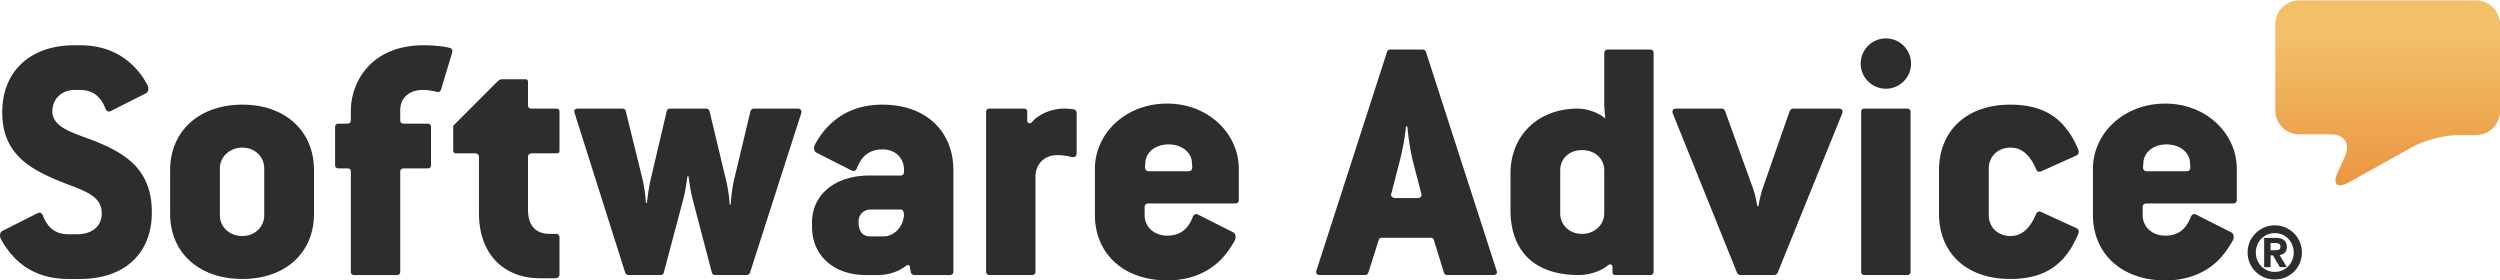 <svg width="1480" height="166" viewBox="0 0 1480 166" xmlns="http://www.w3.org/2000/svg"><defs><linearGradient x1="49.996%" y1="18.269%" x2="49.996%" y2="109.39%" id="a"><stop stop-color="#F2C069" offset="0%"/><stop stop-color="#EB8F3B" offset="100%"/></linearGradient></defs><g fill="none" fill-rule="evenodd"><path d="M1346.97 14.397c0-7.794 6.38-14.17 14.17-14.17h104.69c7.79 0 14.17 6.376 14.17 14.17v51.417c0 7.794-6.38 14.17-14.17 14.17h-10.84c-7.79 0-19.74 3.094-26.55 6.877l-38.03 21.128c-6.81 3.783-9.73 1.081-6.49-6.005l4.38-9.571c3.24-7.092-.48-12.888-8.27-12.888h-18.89c-7.79 0-14.17-6.374-14.17-14.167V14.397" fill="url(#a)"/><path d="M1347.1 148.138c.83-.001 1.53-.133 2.07-.393.55-.26.83-.85.83-1.775-.01-.49-.11-.875-.31-1.148-.2-.275-.47-.483-.8-.625-.33-.146-.7-.241-1.08-.281-.4-.043-.76-.065-1.11-.065l-2.51.003v4.287l2.91-.003zm.03-7.319c2.25-.003 3.93.461 5.03 1.381 1.1.925 1.65 2.252 1.65 3.982 0 1.474-.41 2.605-1.24 3.399-.82.799-1.84 1.268-3.05 1.412l4.3 7.14-4.16.003-4.08-6.968-1.39.002.01 6.972-3.81.003-.01-17.32 6.75-.006zm-10.83 13.109c.56 1.4 1.34 2.618 2.34 3.659 1 1.038 2.18 1.86 3.55 2.463 1.37.606 2.87.908 4.48.906 1.62-.002 3.12-.306 4.48-.915 1.37-.605 2.56-1.429 3.55-2.469 1-1.043 1.78-2.262 2.34-3.664.56-1.398.84-2.879.84-4.438 0-1.558-.29-3.039-.85-4.439a11.405 11.405 0 00-2.34-3.656c-1-1.038-2.18-1.86-3.56-2.466-1.36-.603-2.86-.905-4.48-.903-1.62.002-3.11.306-4.48.911a11.145 11.145 0 00-3.55 2.473 11.398 11.398 0 00-2.33 3.66 11.86 11.86 0 00-.84 4.441c0 1.559.28 3.04.85 4.437zm-4.45-10.692a16.047 16.047 0 013.44-5.113 16.079 16.079 0 015.1-3.447c1.95-.84 4.03-1.259 6.26-1.261 2.22-.002 4.31.413 6.26 1.249 1.95.836 3.65 1.983 5.11 3.437a16.214 16.214 0 013.45 5.107c.84 1.949 1.26 4.034 1.26 6.258s-.41 4.31-1.25 6.256c-.84 1.951-1.98 3.649-3.44 5.092a15.849 15.849 0 01-5.1 3.384c-1.95.811-4.04 1.215-6.26 1.217-2.23.002-4.31-.398-6.26-1.205a15.729 15.729 0 01-5.11-3.375c-1.46-1.44-2.61-3.136-3.45-5.085-.84-1.945-1.26-4.03-1.26-6.254-.01-2.224.41-4.309 1.25-6.26zm-37.74-41.859h-23.1c-1.69 0-2.34-1.054-2.34-2.329l.22-2.97c.43-6.144 6.15-10.59 13.79-10.59 7.41 0 13.33 4.446 13.77 10.378l.21 2.965c0 1.492-.42 2.546-2.55 2.546zm-12.28-40.053c-25.01 0-42.82 18.022-42.82 38.562v27.343c0 22.866 16.96 38.771 42.82 38.771 13.98 0 24.14-4.881 31.34-11.861 3.39-3.39 6.14-7.432 8.49-11.442 1.26-2.123.64-4.46-.64-5.093l-20.97-10.59c-1.27-.638-2.55-.201-3.2 1.691-2.95 7.409-7.82 10.805-15.02 10.805-7.85 0-13.36-5.298-13.36-12.083v-4.655c0-1.485.64-2.329 2.54-2.329h51.06c1.27 0 2.12-.626 2.12-2.117v-18.44c0-20.342-17.59-38.562-42.36-38.562zm-91.56 26.072c6.57 0 11.45 4.237 15.05 12.704.64 1.493 1.69 1.909 3.17 1.277l20.76-9.321c1.28-.64 1.72-1.908 1.08-3.612-1.92-4.438-4.04-8.466-6.78-11.853-7-9.34-17.37-14.635-33.48-14.635-26.29 0-42.17 15.9-42.17 38.785v25.833c0 22.889 15.88 38.574 42.17 38.574 14.83 0 24.57-4.446 31.55-12.296 3.61-4.028 6.38-8.888 8.71-14.401.64-1.699.2-2.757-1.08-3.39l-20.76-9.529c-1.48-.641-2.53-.22-3.17 1.281-3.6 8.466-8.48 12.911-15.05 12.911-7.83 0-12.92-5.512-12.92-12.297V99.686c0-6.794 5.09-12.29 12.92-12.29m-61.11-23.097h-25.22c-1.49 0-2.13.63-2.13 2.103v94.3c0 1.476.64 2.117 2.13 2.117h25.22c1.25 0 1.9-.641 1.9-2.117v-94.3c0-1.473-.86-2.103-1.9-2.103m-12.72-41.562c-8.23 0-14.9 6.673-14.9 14.899 0 8.223 6.67 14.895 14.9 14.895 8.21 0 14.91-6.672 14.91-14.895 0-8.226-6.7-14.899-14.91-14.899m-27.8 41.562h-26.9c-1.06 0-1.91.63-2.33 1.682l-15.9 45.563c-.85 2.328-2.12 7.835-2.53 10.592h-.64c-.41-2.757-1.48-7.834-2.55-10.592l-16.53-45.774c-.42-1.056-1.04-1.471-2.11-1.471h-26.918c-1.899 0-2.528 1.261-1.899 2.952l37.937 94.086c.43 1.048 1.25 1.482 2.11 1.482h19.7c1.07 0 1.9-.434 2.34-1.482l38.13-94.086c.65-1.691 0-2.952-1.91-2.952m-138.931 61.86c0 6.999-5.721 12.292-13.126 12.292-7.637 0-12.93-5.293-12.93-12.292v-25.418c0-6.785 5.293-11.877 12.93-11.877 7.622 0 13.126 5.092 13.126 11.877v25.418zm27.12-96.837h-25.014c-1.036 0-2.106.631-2.106 2.119v29.462c0 3.176.635 9.315.635 9.315-4.234-3.816-11.231-5.919-16.323-5.919-23.086 0-39.821 15.459-39.821 38.559v21.396c0 24.57 14.395 38.565 40.256 38.565 5.927 0 12.936-1.917 17.359-5.705 1.292-1.069 2.763-.657 2.763 1.048v3.175c0 .841.635 1.482 1.705 1.482h20.546c1.27 0 2.117-.641 2.117-2.117V31.441c0-1.488-.847-2.119-2.117-2.119zm-137.726 87.94h-12.925c-2.128 0-2.98-1.273-2.54-2.546l4.435-17.15c2.128-7.844 3.821-17.173 4.25-22.671h.852c.413 5.498 1.694 14.827 3.805 22.671l4.452 17.15c.423 1.273-.424 2.546-2.329 2.546zm5.091-86.454c-.434-1.058-1.08-1.486-2.116-1.486h-18.88c-1.259 0-1.683.428-2.112 1.486l-41.732 129.259c-.629 1.688.207 2.752 2.106 2.752h26.702c1.063 0 1.487-.434 1.905-1.482l6.15-19.295c.412-1.053.847-1.262 2.324-1.262h27.971c1.488 0 1.917.209 2.323 1.262l5.933 19.295c.435 1.048.853 1.482 2.128 1.482h26.903c2.133 0 2.757-1.064 2.133-2.752L844.194 30.808zm-140.917 70.569h-23.103c-1.682 0-2.328-1.054-2.328-2.329l.199-2.97c.447-6.144 6.157-10.59 13.783-10.59 7.432 0 13.354 4.446 13.772 10.378l.212 2.965c0 1.492-.413 2.546-2.535 2.546zm-12.29-40.053c-25.008 0-42.801 18.022-42.801 38.562v27.343c0 22.866 16.935 38.771 42.801 38.771 14 0 24.151-4.881 31.36-11.861 3.392-3.39 6.15-7.432 8.467-11.442 1.27-2.123.636-4.46-.629-5.093l-20.986-10.59c-1.259-.638-2.53-.201-3.176 1.691-2.953 7.409-7.822 10.805-15.036 10.805-7.838 0-13.365-5.298-13.365-12.083v-4.655c0-1.485.647-2.329 2.552-2.329h51.063c1.271 0 2.139-.626 2.139-2.117v-18.44c0-20.342-17.592-38.562-42.389-38.562zm-55.515 3.39c-1.481-.203-3.181-.415-5.515-.415-8.044 0-15.688 3.808-19.064 8.045-1.059 1.047-2.763.852-2.763-1.048v-4.894c0-1.473-.635-2.103-2.117-2.103h-20.128c-1.27 0-2.117.63-2.117 2.103v94.3c0 1.476.847 2.117 2.117 2.117h25.008c1.259 0 2.117-.641 2.117-2.117v-56.153c0-7.42 5.298-12.71 12.714-12.71 3.174 0 5.932.418 8.467 1.053 1.917.427 3.186-.201 3.186-2.109V66.837c0-1.067-.634-1.908-1.905-2.123m-112.378 75.234h-7.832c-4.468 0-6.992-2.761-6.992-8.709 0-4.225 2.958-7.203 7.209-7.203h17.995c1.275 0 1.704 2.34 1.704 2.978-.429 7.835-6.363 12.934-12.084 12.934zm-.635-77.992c-13.131 0-22.874 4.243-30.083 10.81-4.022 3.602-7.214 7.848-9.749 12.505-1.276 2.125-.635 4.451.635 5.078l20.98 10.613c1.271.631 2.535.197 3.176-1.705 2.975-7.418 7.844-10.813 15.041-10.813 7.845 0 12.719 5.311 12.719 12.083v1.066c0 1.488-.641 2.324-2.123 2.324h-18.651c-18.641 0-33.688 10.164-33.688 27.969v2.128c0 17.986 13.565 28.805 31.794 28.805h7.409c5.716 0 12.078-1.917 16.529-5.51.847-.63 1.9-.418 2.112.217l.641 3.593c.205 1.059 1.063 1.7 2.322 1.7h20.769c1.271 0 2.117-.641 2.117-2.117v-59.961c0-22.885-16.1-38.785-41.95-38.785zm-50.25 2.343h-25.637c-1.259 0-2.123.63-2.329 1.682l-9.532 39.836c-1.065 4.462-1.9 10.807-2.123 15.261h-.63c-.217-4.454-1.063-10.169-2.333-15.261l-9.538-39.836c-.212-1.052-1.069-1.682-2.328-1.682h-20.97c-1.27 0-1.916.63-2.128 1.682l-9.32 39.635c-1.053 4.443-1.911 10.169-2.328 14.398h-.641c-.206-4.229-1.048-9.955-2.117-14.398l-9.75-39.635c-.2-1.052-.841-1.682-2.116-1.682h-26.268c-1.916 0-2.551 1.064-1.916 2.752l29.882 94.286c.418 1.048 1.053 1.482 2.118 1.482h18.656c1.26 0 1.895-.434 2.107-1.482l11.654-43.864c1.27-4.857 2.329-13.124 2.329-13.124h.635s1.064 8.267 2.334 13.124l11.437 43.646c.223 1.059.847 1.7 2.117 1.7h18.446c1.059 0 1.693-.434 2.117-1.482l30.289-94.286c.429-1.491-.201-2.752-2.117-2.752m-142.901 0h-14.195c-1.905 0-2.535-.641-2.535-2.125V48.817c0-1.485-.423-1.908-1.905-1.908h-13.359c-.836 0-1.894.423-2.535 1.053l-26.484 26.507v14.395c0 1.485.641 1.919 2.117 1.919h10.59c1.911 0 2.546.85 2.546 2.324v33.052c0 25.443 15.894 38.565 36.016 38.565h8.903c1.894 0 2.757-.847 2.757-2.339v-21.811c0-1.27-.641-2.123-2.122-2.123h-3.599c-8.686 0-12.925-5.293-12.925-14.415V93.107c0-1.474.63-2.324 2.535-2.324h14.195c1.493 0 1.916-.434 1.916-1.919V66.402c0-1.473-.423-2.103-1.916-2.103M265.96 28.265c-3.599-.849-9.526-1.481-15.047-1.481-31.353 0-43.225 21.825-43.225 38.986v5.303c0 1.488-.624 2.123-2.318 2.123h-4.88c-1.282 0-2.122.635-2.122 2.111v22.259c0 1.482.84 2.12 2.122 2.12h4.88c1.894 0 2.318.637 2.318 2.106v58.91c0 1.476.635 2.117 2.122 2.117h25.003c1.487 0 2.123-.641 2.123-2.117v-58.91c0-1.469.634-2.106 2.328-2.106h13.772c1.481 0 2.117-.638 2.117-2.12V75.307c0-1.476-.636-2.111-2.117-2.111h-13.772c-1.694 0-2.328-.635-2.328-2.123v-5.71c0-7.432 5.303-12.109 13.348-12.109 2.752 0 5.71.438 8.044 1.067 1.482.435 2.334 0 2.757-1.265l6.569-21.813c.423-1.493 0-2.559-1.694-2.978m-109.525 99.162c0 6.785-5.515 12.297-12.914 12.297-7.844 0-13.359-5.512-13.359-12.297V99.686c0-6.579 5.515-12.29 13.359-12.29 7.399 0 12.914 5.496 12.914 12.29v27.741zm-12.914-65.471c-25.86 0-42.807 15.9-42.807 38.785v25.833c0 22.889 16.947 38.574 42.807 38.574 25.415 0 42.362-15.469 42.362-38.574v-25.833c0-23.097-16.947-38.785-42.362-38.785zM55.154 83.148c-11.66-4.459-24.155-7.629-24.155-17.167 0-7.615 5.716-12.727 13.125-12.727h3.175c7.209 0 12.089 3.41 15.053 10.825.629 1.902 1.9 2.323 3.17 1.691l20.98-10.594c1.265-.632 1.912-2.972.641-5.094-1.705-3.173-3.822-6.345-6.362-9.103-7.421-8.254-18.016-14.195-33.482-14.195h-3.175c-26.485 0-42.797 15.682-42.797 39.618 0 24.381 15.677 33.484 35.175 41.334 12.714 5.08 23.728 7.838 23.728 18.423 0 8.69-6.78 12.51-14.407 12.51H40.53c-7.214 0-12.077-3.39-15.047-10.819-.635-1.9-1.911-2.318-3.175-1.691L1.327 136.752c-1.269.644-1.905 2.972-.635 5.092 1.9 3.398 4.24 6.783 6.997 9.758 7.187 8.031 17.794 13.546 32.841 13.546h6.769c26.908 0 42.59-15.469 42.59-39.409 0-24.777-14.618-34.758-34.735-42.591" fill="#2D2E2C"/></g></svg>